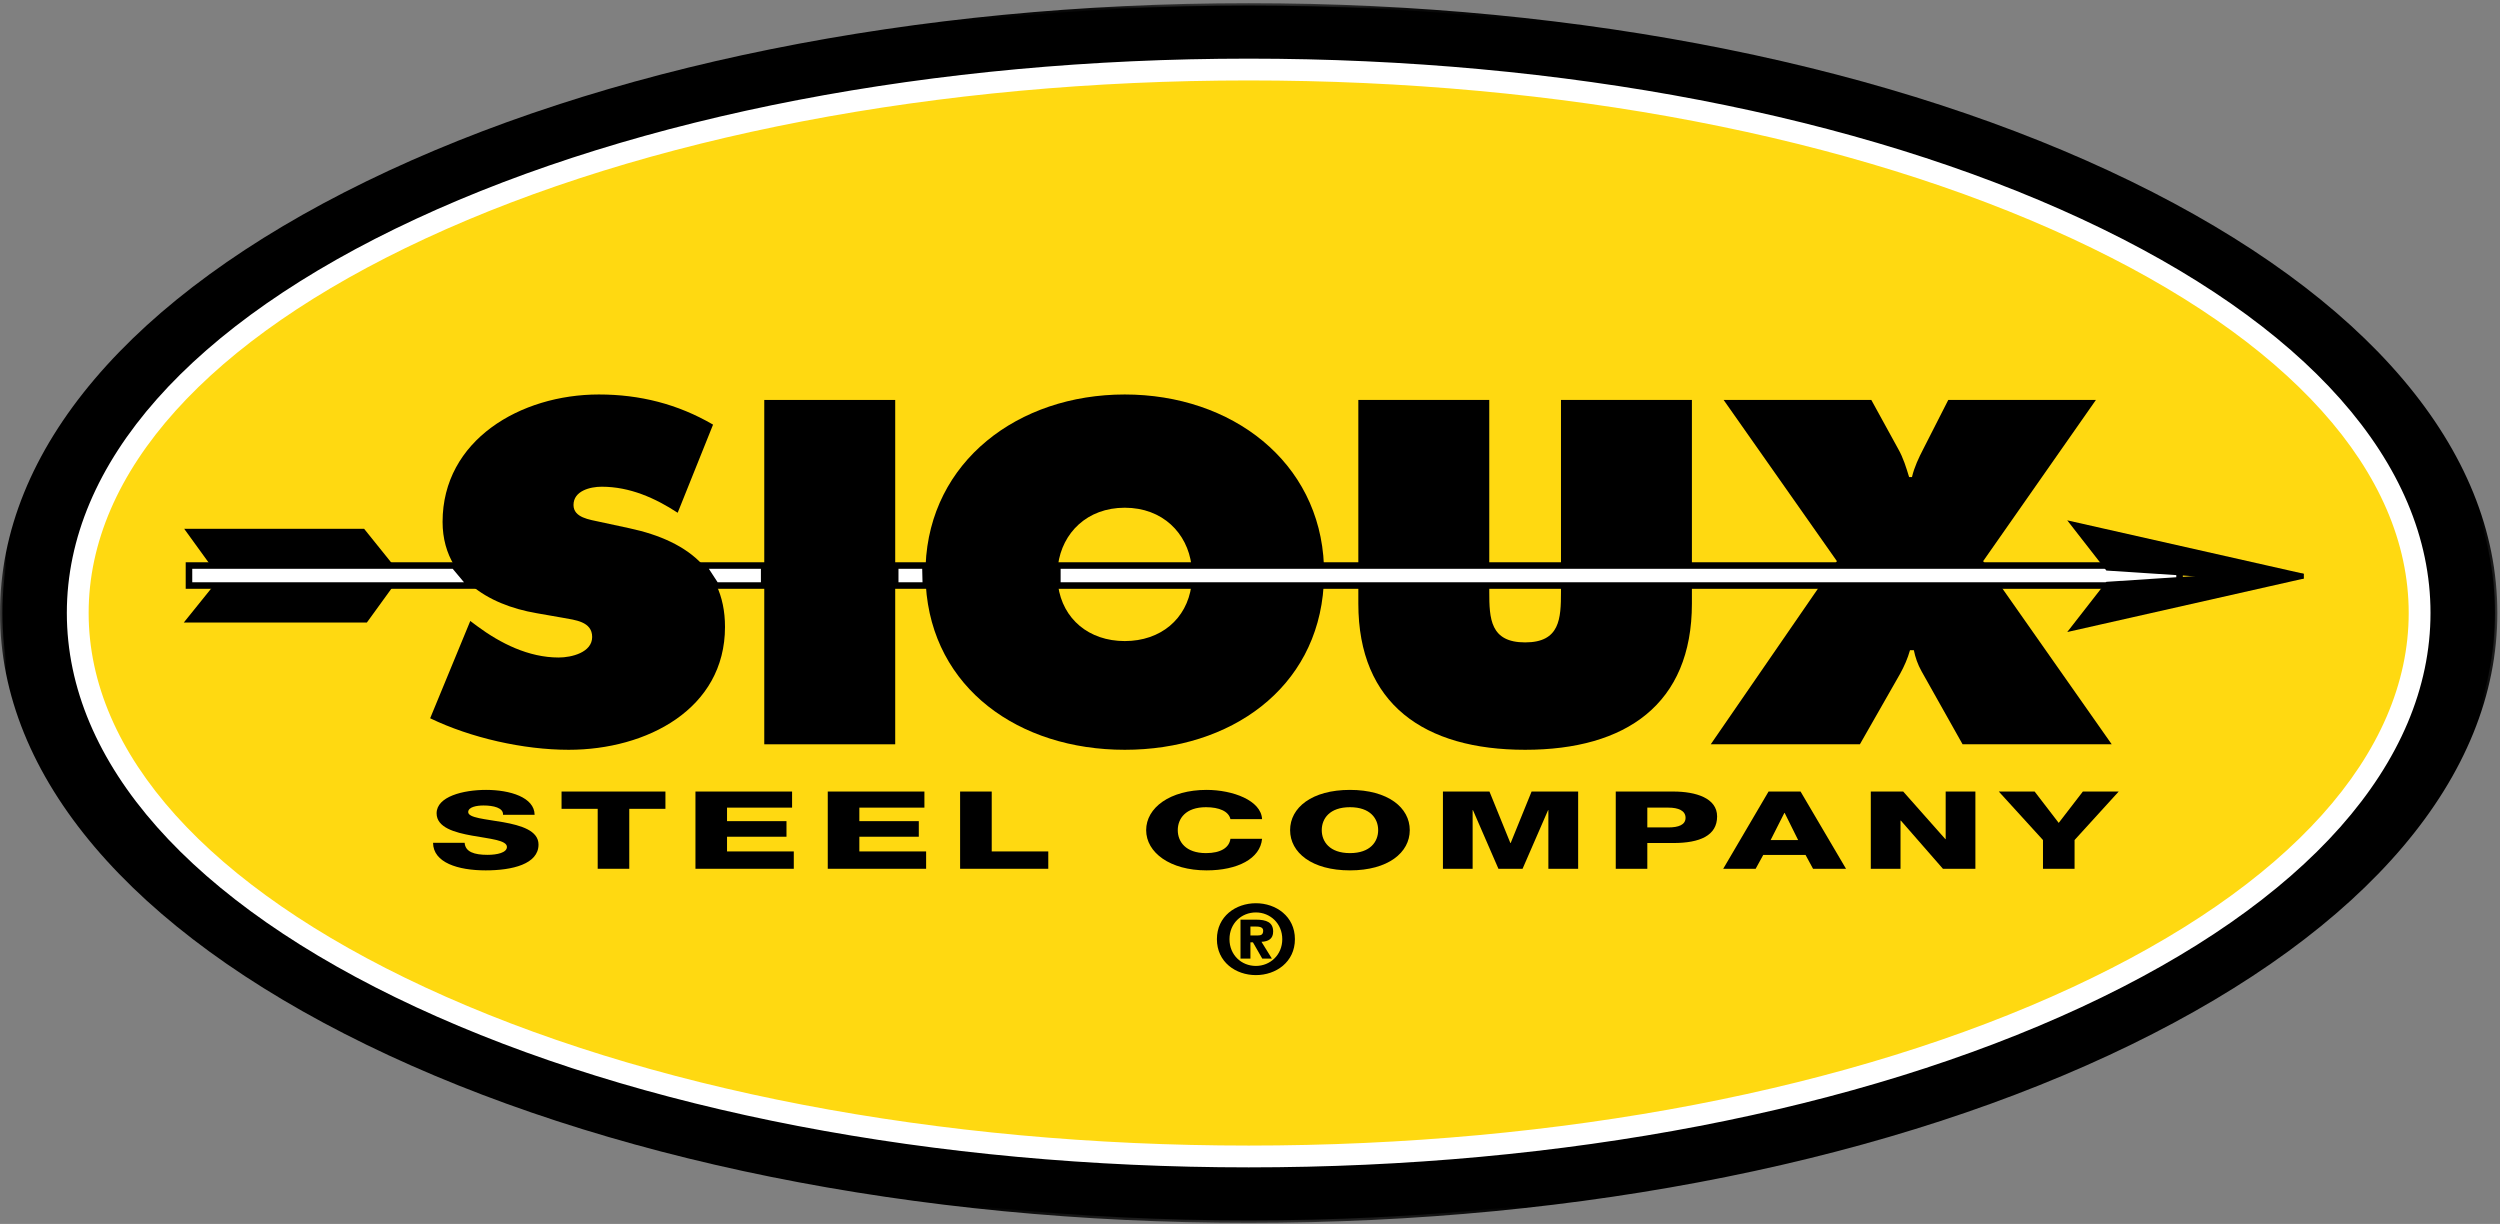 <?xml version="1.0" encoding="UTF-8"?>
<svg width="192px" height="94px" viewBox="0 0 192 94" version="1.1" xmlns="http://www.w3.org/2000/svg" xmlns:xlink="http://www.w3.org/1999/xlink">
    <rect x="0" y="0" width="192" height="94" fill="#808080" stroke="none"/>
    <!-- Generator: Sketch 51.2 (57519) - http://www.bohemiancoding.com/sketch -->
    <title>Sioux Steel Logo - Full COlor</title>
    <desc>Created with Sketch.</desc>
    <defs>
        <polygon id="path-1" points="4.84848485e-05 0.084 191.798 0.084 191.798 93.758 4.84848485e-05 93.758"></polygon>
        <polygon id="path-3" points="0 93.916 191.798 93.916 191.798 0.242 0 0.242"></polygon>
    </defs>
    <g id="Symbols" stroke="none" stroke-width="1" fill="none" fill-rule="evenodd">
        <g id="Masthead-(Desktop)" transform="translate(-230, -21)">
            <g id="Masthead">
                <g id="Sioux-Steel-Logo---Full-COlor" transform="translate(230, 21)">
                    <g id="Group">
                        <path d="M0.188,47.076 C0.188,21.316 43.039,0.43 95.902,0.43 C148.759,0.43 191.609,21.316 191.609,47.076 C191.609,72.844 148.759,93.728 95.902,93.728 C43.039,93.728 0.188,72.844 0.188,47.076" id="Fill-1" fill="#000000"></path>
                        <g id="Group-5" transform="translate(0, 0.159)">
                            <mask id="mask-2" fill="white">
                                <use xlink:href="#path-1"></use>
                            </mask>
                            <g id="Clip-4"></g>
                            <path d="M95.902,0.46 C43.229,0.46 0.377,21.301 0.377,46.918 C0.377,72.538 43.229,93.381 95.902,93.381 C148.571,93.381 191.421,72.538 191.421,46.918 C191.421,21.301 148.571,0.46 95.902,0.46 M95.902,93.758 C70.306,93.758 46.241,88.899 28.139,80.075 C9.993,71.231 4.84848485e-05,59.456 4.84848485e-05,46.918 C4.84848485e-05,34.383 9.993,22.609 28.139,13.765 C46.242,4.942 70.307,0.084 95.902,0.084 C121.494,0.084 145.557,4.942 163.659,13.765 C181.805,22.609 191.798,34.383 191.798,46.918 C191.798,59.455 181.805,71.231 163.659,80.075 C145.558,88.899 121.494,93.758 95.902,93.758" id="Fill-3" fill="#000000" mask="url(#mask-2)"></path>
                        </g>
                        <path d="M5.971,47.076 C5.971,24.026 46.234,5.341 95.902,5.341 C145.566,5.341 185.826,24.026 185.826,47.076 C185.826,70.13 145.566,88.817 95.902,88.817 C46.234,88.817 5.971,70.13 5.971,47.076" id="Fill-6" fill="#FFD911"></path>
                        <path d="M95.902,6.178 C71.999,6.178 49.541,10.491 32.664,18.324 C15.99,26.062 6.808,36.273 6.808,47.076 C6.808,57.882 15.99,68.094 32.664,75.833 C49.541,83.666 71.999,87.98 95.902,87.98 C119.802,87.98 142.259,83.666 159.135,75.833 C175.807,68.094 184.988,57.882 184.988,47.076 C184.988,36.273 175.807,26.062 159.135,18.324 C142.259,10.491 119.802,6.178 95.902,6.178 M95.902,89.654 C71.761,89.654 49.052,85.284 31.958,77.351 C14.66,69.322 5.133,58.57 5.133,47.076 C5.133,35.584 14.66,24.834 31.958,16.806 C49.052,8.873 71.761,4.504 95.902,4.504 C120.041,4.504 142.748,8.873 159.84,16.806 C177.137,24.834 186.663,35.584 186.663,47.076 C186.663,58.57 177.137,69.322 159.841,77.351 C142.748,85.284 120.041,89.654 95.902,89.654" id="Fill-8" fill="#FFFFFF"></path>
                        <path d="M55.028,44.96 C55.45,45.866 55.68,46.921 55.68,48.148 C55.68,54.46 49.662,57.584 43.678,57.584 C40.193,57.584 36.153,56.668 33.036,55.163 L36.118,47.69 L36.632,48.076 C38.431,49.41 40.596,50.497 42.908,50.497 C43.899,50.497 45.478,50.108 45.478,48.92 C45.478,47.726 44.156,47.62 43.239,47.448 L41.221,47.095 C39.291,46.765 37.515,46.069 36.205,44.953 C35.678,44.505 35.229,43.991 34.877,43.408 C34.313,42.478 33.99,41.37 33.99,40.079 C33.99,33.801 39.972,30.296 45.991,30.296 C49.146,30.296 52.046,31.028 54.763,32.611 L52.046,39.38 C50.322,38.254 48.377,37.38 46.212,37.38 C45.33,37.38 44.045,37.694 44.045,38.784 C44.045,39.764 45.294,39.905 46.065,40.079 L48.339,40.569 C50.659,41.065 52.631,41.94 53.944,43.353 C54.383,43.827 54.748,44.361 55.028,44.96" id="Fill-10" fill="#000000"></path>
                        <path d="M71.087,43.415 C71.082,43.611 71.075,43.809 71.075,44.009 C71.075,44.327 71.085,44.642 71.104,44.953 M71.087,43.415 C71.405,35.443 78.176,30.296 86.382,30.296 C94.584,30.296 101.355,35.443 101.678,43.415 C101.684,43.611 101.69,43.809 101.69,44.009 C101.69,44.338 101.679,44.664 101.657,44.987 C101.151,52.887 94.497,57.584 86.382,57.584 C78.257,57.584 71.596,52.871 71.104,44.953 M91.507,43.414 C91.193,40.945 89.293,38.993 86.382,38.993 C83.487,38.993 81.584,40.927 81.257,43.382 C81.224,43.631 81.204,43.888 81.204,44.148 C81.204,44.434 81.226,44.714 81.263,44.983 C81.621,47.541 83.626,49.234 86.382,49.234 C89.139,49.234 91.142,47.541 91.497,44.987 C91.535,44.718 91.558,44.437 91.558,44.148 C91.558,43.9 91.543,43.656 91.507,43.414" id="Fill-12" fill="#000000"></path>
                        <path d="M129.938,44.953 L129.938,46.357 C129.938,54.076 124.873,57.584 117.129,57.584 C109.385,57.584 104.32,54.076 104.32,46.357 L104.32,44.953 L104.32,43.385 L104.32,30.716 L114.376,30.716 L114.376,43.42 L114.376,44.953 L114.376,45.446 C114.376,47.513 114.449,49.336 117.129,49.336 C119.809,49.336 119.883,47.513 119.883,45.446 L119.883,44.987 L119.883,43.42 L119.883,30.716 L129.938,30.716 L129.938,43.42 L129.938,44.953 Z" id="Fill-14" fill="#000000"></path>
                        <path d="M152.536,43.42 L152.307,43.095 L160.966,30.716 L149.627,30.716 L147.717,34.467 C147.354,35.17 147.022,35.867 146.839,36.64 L146.62,36.64 C146.396,35.906 146.176,35.17 145.776,34.467 L143.717,30.716 L132.375,30.716 L141.073,43.095 L140.837,43.437 L139.787,44.964 L131.385,57.162 L142.839,57.162 L145.92,51.761 C146.249,51.166 146.51,50.568 146.688,49.935 L146.983,49.935 C147.098,50.497 147.278,51.019 147.573,51.55 L150.727,57.162 L162.18,57.162 L153.611,44.953 L152.536,43.42 Z" id="Fill-16" fill="#000000"></path>
                        <polyline id="Fill-18" fill="#000000" points="68.752 43.42 68.752 30.716 58.696 30.716 58.696 43.385 58.696 44.953 58.696 57.162 68.752 57.162 68.752 44.987"></polyline>
                        <path d="M96.454,74.183 C95.335,74.183 94.424,73.339 94.424,72.129 C94.424,70.92 95.335,70.075 96.454,70.075 C97.548,70.075 98.479,70.92 98.479,72.129 C98.479,73.339 97.548,74.183 96.454,74.183 Z M96.454,74.888 C97.996,74.888 99.449,73.882 99.449,72.129 C99.449,70.377 97.996,69.368 96.454,69.368 C94.901,69.368 93.458,70.377 93.458,72.129 C93.458,73.882 94.901,74.888 96.454,74.888 Z M96.033,71.844 L96.033,71.158 L96.43,71.158 C96.664,71.158 97.012,71.178 97.012,71.469 C97.012,71.779 96.857,71.844 96.583,71.844 L96.033,71.844 Z M96.033,72.372 L96.226,72.372 L96.942,73.621 L97.681,73.621 L96.881,72.331 C97.419,72.306 97.778,72.099 97.778,71.543 C97.778,70.833 97.267,70.629 96.444,70.629 L95.271,70.629 L95.271,73.621 L96.033,73.621 L96.033,72.372 Z" id="Fill-20" fill="#000000"></path>
                        <polygon id="Fill-22" fill="#000000" points="16.421 43.433 14.513 40.8 27.873 40.8 29.991 43.433"></polygon>
                        <path d="M16.517,43.244 L29.598,43.244 L27.783,40.988 L14.882,40.988 L16.517,43.244 Z M30.384,43.621 L16.324,43.621 L14.145,40.611 L27.963,40.611 L30.384,43.621 Z" id="Fill-24" fill="#000000"></path>
                        <polygon id="Fill-26" fill="#000000" points="28.081 47.62 29.989 44.987 16.632 44.987 14.51 47.62"></polygon>
                        <path d="M14.904,47.432 L27.985,47.432 L29.62,45.175 L16.722,45.175 L14.904,47.432 Z M28.177,47.808 L14.117,47.808 L16.542,44.798 L30.358,44.798 L28.177,47.808 Z" id="Fill-28" fill="#000000"></path>
                        <polygon id="Fill-30" fill="#FFFFFF" points="36.17 44.969 14.513 44.969 14.513 43.433 34.885 43.433"></polygon>
                        <path d="M14.765,44.718 L35.633,44.718 L34.767,43.684 L14.765,43.684 L14.765,44.718 Z M36.708,45.22 L14.262,45.22 L14.262,43.182 L35.002,43.182 L36.708,45.22 Z" id="Fill-32" fill="#000000"></path>
                        <polygon id="Fill-34" fill="#FFFFFF" points="68.751 44.969 71.107 44.969 71.07 43.433 68.751 43.433"></polygon>
                        <path d="M69.003,44.718 L70.849,44.718 L70.825,43.684 L69.003,43.684 L69.003,44.718 Z M71.364,45.22 L68.5,45.22 L68.5,43.182 L71.316,43.182 L71.364,45.22 Z" id="Fill-36" fill="#000000"></path>
                        <polygon id="Fill-38" fill="#FFFFFF" points="54.977 44.969 58.689 44.969 58.689 43.433 53.977 43.433"></polygon>
                        <path d="M55.113,44.718 L58.438,44.718 L58.438,43.684 L54.44,43.684 L55.113,44.718 Z M58.941,45.22 L54.841,45.22 L53.514,43.182 L58.941,43.182 L58.941,45.22 Z" id="Fill-40" fill="#000000"></path>
                        <polygon id="Fill-42" fill="#FFFFFF" points="81.204 43.433 91.481 43.433 101.655 43.433 104.295 43.433 114.358 43.433 119.888 43.433 129.957 43.433 140.799 43.433 152.614 43.433 161.715 43.433 167.39 43.433 167.39 44.969 161.748 44.969 153.648 44.969 139.73 44.969 129.957 44.969 119.888 44.969 114.358 44.969 104.295 44.969 101.655 44.969 91.481 44.969 81.204 44.969"></polygon>
                        <mask id="mask-4" fill="white">
                            <use xlink:href="#path-3"></use>
                        </mask>
                        <g id="Clip-45"></g>
                        <path d="M81.456,44.718 L167.139,44.718 L167.139,43.684 L81.456,43.684 L81.456,44.718 Z M80.953,45.221 L167.641,45.221 L167.641,43.182 L80.953,43.182 L80.953,45.221 Z" id="Fill-44" fill="#000000" mask="url(#mask-4)"></path>
                        <polygon id="Fill-46" fill="#000000" mask="url(#mask-4)" points="167.386 43.998 171.262 44.251 176.896 44.251 159.236 40.262 161.866 43.636"></polygon>
                        <path d="M167.398,43.811 L171.274,44.063 L175.208,44.063 L159.709,40.562 L161.962,43.453 L167.398,43.811 Z M176.896,44.439 L171.262,44.439 L161.769,43.818 L158.764,39.962 L176.937,44.067 L176.896,44.439 Z" id="Fill-47" fill="#000000" mask="url(#mask-4)"></path>
                        <polygon id="Fill-48" fill="#000000" mask="url(#mask-4)" points="176.895 44.251 159.236 48.24 161.866 44.866 171.262 44.251"></polygon>
                        <path d="M161.962,45.048 L159.709,47.941 L175.208,44.439 L171.262,44.439 L161.962,45.048 Z M158.764,48.54 L161.769,44.684 L171.25,44.063 L176.896,44.062 L176.937,44.434 L158.764,48.54 Z" id="Fill-49" fill="#000000" mask="url(#mask-4)"></path>
                        <path d="M33.259,64.729 C33.272,66.249 35.165,66.845 37.302,66.845 C39.35,66.845 41.358,66.362 41.358,64.861 C41.358,63.785 40.003,63.391 38.659,63.147 C37.302,62.907 35.958,62.819 35.958,62.369 C35.958,61.975 36.612,61.861 37.133,61.861 C37.877,61.861 38.672,62.033 38.632,62.575 L41.059,62.575 C41.044,61.238 39.18,60.664 37.33,60.664 C35.581,60.664 33.531,61.171 33.531,62.464 C33.531,63.555 34.93,63.939 36.259,64.177 C37.601,64.421 38.932,64.521 38.932,65.044 C38.932,65.486 38.178,65.652 37.446,65.652 C36.414,65.652 35.737,65.425 35.684,64.729 L33.259,64.729 Z" id="Fill-50" fill="#000000" mask="url(#mask-4)"></path>
                        <polygon id="Fill-51" fill="#000000" mask="url(#mask-4)" points="51.105 60.79 43.127 60.79 43.127 62.118 45.903 62.118 45.903 66.722 48.328 66.722 48.328 62.118 51.105 62.118"></polygon>
                        <polygon id="Fill-52" fill="#000000" mask="url(#mask-4)" points="53.411 66.722 60.963 66.722 60.963 65.39 55.836 65.39 55.836 64.261 60.402 64.261 60.402 63.064 55.836 63.064 55.836 62.026 60.832 62.026 60.832 60.79 53.411 60.79"></polygon>
                        <polygon id="Fill-53" fill="#000000" mask="url(#mask-4)" points="63.572 66.722 71.126 66.722 71.126 65.39 65.998 65.39 65.998 64.261 70.564 64.261 70.564 63.064 65.998 63.064 65.998 62.026 70.995 62.026 70.995 60.79 63.572 60.79"></polygon>
                        <polygon id="Fill-54" fill="#000000" mask="url(#mask-4)" points="73.736 66.722 80.508 66.722 80.508 65.39 76.164 65.39 76.164 60.79 73.736 60.79"></polygon>
                        <path d="M96.926,62.907 C96.857,61.475 94.677,60.664 92.668,60.664 C89.854,60.664 88.025,62.033 88.025,63.755 C88.025,65.474 89.854,66.845 92.668,66.845 C95.031,66.845 96.79,65.95 96.926,64.421 L94.497,64.421 C94.406,65.101 93.75,65.519 92.619,65.519 C91.053,65.519 90.453,64.634 90.453,63.755 C90.453,62.874 91.053,61.993 92.619,61.993 C93.637,61.993 94.362,62.31 94.497,62.907 L96.926,62.907 Z" id="Fill-55" fill="#000000" mask="url(#mask-4)"></path>
                        <path d="M101.511,63.755 C101.511,62.874 102.111,61.993 103.677,61.993 C105.243,61.993 105.843,62.874 105.843,63.755 C105.843,64.634 105.243,65.519 103.677,65.519 C102.111,65.519 101.511,64.634 101.511,63.755 M99.08,63.755 C99.08,65.474 100.741,66.845 103.677,66.845 C106.611,66.845 108.27,65.474 108.27,63.755 C108.27,62.033 106.611,60.664 103.677,60.664 C100.741,60.664 99.08,62.033 99.08,63.755" id="Fill-56" fill="#000000" mask="url(#mask-4)"></path>
                        <polygon id="Fill-57" fill="#000000" mask="url(#mask-4)" points="110.817 66.722 113.098 66.722 113.098 62.217 113.123 62.217 115.079 66.722 116.933 66.722 118.893 62.217 118.915 62.217 118.915 66.722 121.202 66.722 121.202 60.79 117.626 60.79 116.02 64.744 115.996 64.744 114.39 60.79 110.817 60.79"></polygon>
                        <path d="M126.514,62.026 L128.141,62.026 C128.89,62.026 129.451,62.253 129.451,62.808 C129.451,63.348 128.903,63.546 128.141,63.546 L126.514,63.546 L126.514,62.026 Z M124.09,66.722 L126.514,66.722 L126.514,64.744 L128.51,64.744 C130.555,64.744 131.874,64.169 131.874,62.702 C131.874,61.294 130.244,60.79 128.51,60.79 L124.09,60.79 L124.09,66.722 Z" id="Fill-58" fill="#000000" mask="url(#mask-4)"></path>
                        <path d="M132.343,66.722 L134.834,66.722 L135.417,65.66 L138.667,65.66 L139.242,66.722 L141.774,66.722 L138.283,60.79 L135.825,60.79 L132.343,66.722 Z M137.037,62.435 L137.064,62.435 L138.096,64.515 L135.985,64.515 L137.037,62.435 Z" id="Fill-59" fill="#000000" mask="url(#mask-4)"></path>
                        <polygon id="Fill-60" fill="#000000" mask="url(#mask-4)" points="143.677 66.722 145.96 66.722 145.96 63.023 145.988 63.023 149.217 66.722 151.71 66.722 151.71 60.79 149.428 60.79 149.428 64.445 149.404 64.445 146.166 60.79 143.677 60.79"></polygon>
                        <polygon id="Fill-61" fill="#000000" mask="url(#mask-4)" points="162.716 60.79 159.964 60.79 158.109 63.199 156.259 60.79 153.507 60.79 156.901 64.514 156.901 66.722 159.327 66.722 159.327 64.514"></polygon>
                    </g>
                </g>
            </g>
        </g>
    </g>
</svg>
